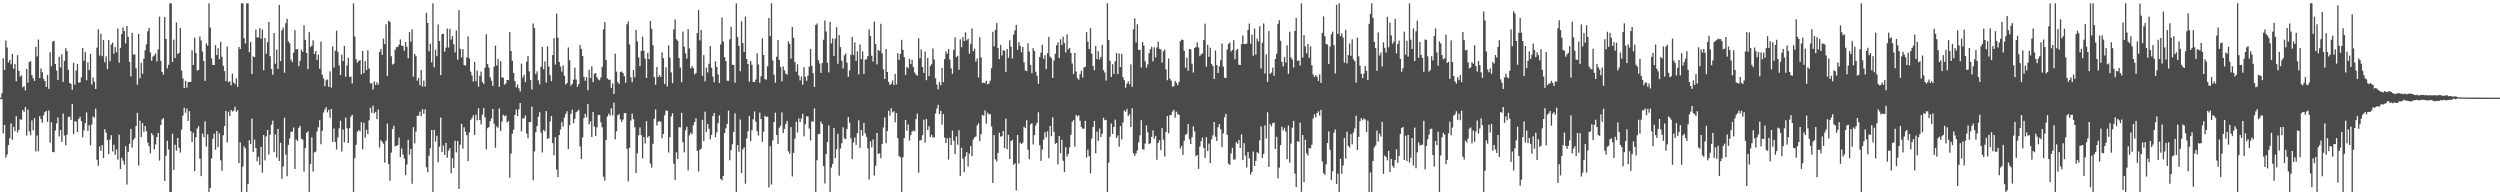 <?xml version="1.0" encoding="UTF-8"?>
<svg xmlns="http://www.w3.org/2000/svg" width="1920" height="150">
  <path d="M0 75.000h1v1.000H0zM1 71.641h1v4.542H1zM2 44.811h1v57.582H2zM3 53.759h1v42.166H3zM4 31.057h1v89.911H4zM5 36.515h1v82.158H5zM6 47.961h1v63.517H6zM7 46.023h1v60.141H7zM8 49.399h1v45.428H8zM9 41.486h1v65.875H9zM10 52.687h1v44.659H10zM11 49.220h1v51.552H11zM12 62.418h1v26.789H12zM13 42.372h1v59.407H13zM14 54.435h1v45.297H14zM15 58.777h1v32.797H15zM16 57.908h1v34.073H16zM17 67.015h1v17.540H17zM18 66.158h1v19.792H18zM19 69.474h1v12.826H19zM20 52.984h1v51.186H20zM21 63.437h1v20.775H21zM22 47.675h1v53.297H22zM23 46.952h1v56.980H23zM24 57.721h1v34.762H24zM25 60.180h1v39.902H25zM26 62.156h1v28.548H26zM27 35.944h1v80.389H27zM28 43.331h1v60.768H28zM29 30.417h1v85.793H29zM30 60.004h1v29.215H30zM31 52.561h1v38.954H31zM32 55.435h1v38.777H32zM33 60.465h1v28.043H33zM34 62.262h1v23.900H34zM35 66.780h1v18.420H35zM36 57.555h1v36.115H36zM37 68.240h1v16.580H37zM38 40.070h1v69.527H38zM39 50.895h1v43.046H39zM40 31.943h1v84.908H40zM41 31.362h1v85.503H41zM42 49.135h1v51.070H42zM43 54.177h1v40.598H43zM44 61.361h1v28.861H44zM45 43.638h1v61.138H45zM46 51.744h1v48.111H46zM47 41.631h1v67.363H47zM48 62.852h1v24.399H48zM49 46.815h1v57.281H49zM50 37.039h1v74.549H50zM51 39.331h1v64.212H51zM52 53.587h1v36.436H52zM53 63.685h1v25.853H53zM54 64.501h1v27.607H54zM55 68.970h1v10.797H55zM56 48.245h1v54.817H56zM57 65.042h1v28.112H57zM58 54.119h1v39.288H58zM59 49.095h1v52.317H59zM60 63.611h1v27.681H60zM61 63.185h1v26.457H61zM62 59.342h1v33.689H62zM63 36.802h1v68.678H63zM64 46.738h1v53.370H64zM65 40.039h1v54.563H65zM66 61.638h1v24.810H66zM67 47.891h1v52.688H67zM68 53.873h1v42.346H68zM69 41.390h1v70.250H69zM70 64.946h1v30.715H70zM71 59.519h1v29.948H71zM72 62.740h1v27.694H72zM73 68.356h1v15.048H73zM74 36.590h1v86.144H74zM75 22.406h1v104.878H75zM76 42.632h1v69.789H76zM77 25.916h1v89.899H77zM78 43.155h1v68.296H78zM79 30.738h1v90.726H79zM80 47.776h1v51.462H80zM81 43.225h1v58.718H81zM82 53.024h1v54.573H82zM83 30.713h1v87.771H83zM84 47.015h1v60.253H84zM85 34.222h1v69.560H85zM86 32.725h1v83.639H86zM87 41.293h1v69.840H87zM88 36.176h1v82.679H88zM89 40.095h1v74.674H89zM90 21.894h1v100.641H90zM91 48.128h1v55.289H91zM92 36.773h1v93.016H92zM93 26.180h1v95.078H93zM94 21.118h1v102.286H94zM95 23.869h1v102.535H95zM96 33.359h1v78.895H96zM97 19.959h1v121.802H97zM98 28.386h1v88.297H98zM99 47.577h1v62.895H99zM100 58.598h1v40.369H100zM101 25.137h1v88.211H101zM102 41.929h1v65.489H102zM103 41.817h1v64.285H103zM104 52.469h1v44.306H104zM105 65.064h1v21.635H105zM106 26.074h1v101.097H106zM107 60.172h1v32.556H107zM108 48.193h1v57.121H108zM109 56.644h1v37.948H109zM110 45.127h1v56.097H110zM111 38.559h1v58.248H111zM112 34.033h1v66.800H112zM113 24.021h1v85.497H113zM114 21.444h1v90.895H114zM115 40.270h1v77.452H115zM116 46.707h1v55.492H116zM117 43.404h1v60.445H117zM118 42.474h1v72.261H118zM119 41.006h1v69.983H119zM120 47.278h1v57.983H120zM121 37.911h1v64.168H121zM122 12.738h1v110.595H122zM123 46.730h1v49.295H123zM124 55.207h1v36.473H124zM125 57.385h1v33.305H125zM126 12.999h1v126.029H126zM127 29.893h1v89.689H127zM128 52.521h1v55.561H128zM129 49.787h1v65.073H129zM130 2.579h1v144.842H130zM131 2.579h1v144.842H131zM132 47.586h1v55.107H132zM133 30.472h1v100.007H133zM134 44.417h1v66.746H134zM135 17.228h1v98.495H135zM136 41.456h1v64.551H136zM137 40.486h1v72.975H137zM138 21.430h1v95.753H138zM139 54.209h1v45.330H139zM140 60.256h1v28.561H140zM141 67.593h1v15.134H141zM142 62.078h1v24.525H142zM143 67.299h1v16.072H143zM144 62.968h1v29.935H144zM145 63.024h1v22.391H145zM146 62.808h1v37.906H146zM147 38.542h1v70.537H147zM148 49.873h1v52.055H148zM149 28.975h1v102.425H149zM150 40.710h1v64.654H150zM151 54.178h1v44.510H151zM152 53.653h1v43.246H152zM153 28.023h1v93.818H153zM154 31.082h1v104.212H154zM155 39.652h1v62.940H155zM156 46.900h1v58.471H156zM157 62.116h1v31.059H157zM158 33.296h1v79.169H158zM159 35.060h1v68.176H159zM160 2.579h1v144.842H160zM161 21.188h1v123.185H161zM162 44.828h1v76.843H162zM163 49.928h1v56.599H163zM164 49.984h1v52.656H164zM165 34.694h1v80.267H165zM166 42.274h1v58.339H166zM167 37.033h1v75.927H167zM168 45.486h1v56.860H168zM169 32.063h1v91.057H169zM170 43.547h1v87.624H170zM171 50.611h1v53.256H171zM172 54.594h1v42.177H172zM173 62.376h1v22.772H173zM174 35.803h1v73.494H174zM175 63.087h1v22.704H175zM176 62.453h1v26.720H176zM177 65.544h1v18.952H177zM178 56.604h1v29.111H178zM179 63.328h1v21.702H179zM180 64.616h1v17.371H180zM181 60.202h1v25.665H181zM182 66.719h1v17.904H182zM183 36.031h1v89.180H183zM184 37.668h1v71.710H184zM185 2.579h1v144.842H185zM186 2.579h1v125.406H186zM187 29.328h1v83.102H187zM188 33.387h1v80.622H188zM189 2.579h1v144.842H189zM190 2.579h1v138.820H190zM191 40.100h1v67.607H191zM192 32.295h1v78.419H192zM193 56.866h1v34.228H193zM194 43.266h1v73.549H194zM195 43.885h1v63.352H195zM196 22.744h1v90.940H196zM197 28.737h1v95.170H197zM198 28.846h1v91.526H198zM199 21.654h1v105.023H199zM200 29.631h1v83.142H200zM201 22.605h1v109.972H201zM202 53.964h1v49.740H202zM203 29.146h1v94.032H203zM204 41.265h1v63.508H204zM205 32.383h1v67.387H205zM206 16.773h1v101.910H206zM207 43.172h1v60.307H207zM208 53.016h1v42.766H208zM209 57.454h1v35.182H209zM210 25.386h1v91.525H210zM211 48.928h1v54.365H211zM212 38.016h1v82.907H212zM213 52.954h1v46.067H213zM214 3.842h1v119.794H214zM215 46.948h1v62.703H215zM216 23.297h1v114.031H216zM217 21.177h1v106.742H217zM218 55.798h1v34.637H218zM219 17.809h1v100.893H219zM220 14.499h1v120.892H220zM221 31.712h1v79.614H221zM222 33.247h1v73.054H222zM223 45.801h1v55.474H223zM224 47.704h1v53.292H224zM225 40.564h1v57.376H225zM226 23.130h1v106.647H226zM227 37.951h1v69.235H227zM228 37.693h1v70.649H228zM229 50.837h1v47.377H229zM230 46.638h1v49.972H230zM231 38.190h1v68.378H231zM232 39.903h1v67.350H232zM233 19.382h1v112.381H233zM234 30.612h1v83.127H234zM235 40.686h1v61.352H235zM236 53.089h1v47.726H236zM237 24.617h1v122.804H237zM238 36.133h1v89.763H238zM239 35.139h1v70.357H239zM240 30.975h1v100.823H240zM241 41.472h1v75.502H241zM242 39.193h1v77.288H242zM243 46.123h1v54.821H243zM244 41.951h1v55.741H244zM245 52.796h1v39.571H245zM246 32.021h1v78.753H246zM247 57.253h1v43.231H247zM248 60.252h1v26.194H248zM249 66.194h1v17.933H249zM250 61.705h1v20.596H250zM251 61.022h1v25.280H251zM252 66.654h1v17.661H252zM253 54.843h1v35.636H253zM254 67.315h1v16.394H254zM255 35.659h1v73.398H255zM256 51.891h1v46.805H256zM257 38.998h1v70.165H257zM258 23.602h1v91.211H258zM259 39.763h1v65.801H259zM260 50.174h1v48.443H260zM261 57.663h1v35.050H261zM262 41.944h1v74.463H262zM263 46.957h1v52.507H263zM264 35.278h1v73.965H264zM265 58.912h1v31.412H265zM266 50.168h1v48.392H266zM267 44.453h1v65.359H267zM268 59.183h1v39.283H268zM269 58.823h1v30.777H269zM270 64.170h1v24.050H270zM271 2.579h1v144.842H271zM272 28.049h1v93.425H272zM273 45.476h1v65.748H273zM274 48.163h1v53.006H274zM275 46.849h1v53.035H275zM276 46.017h1v54.821H276zM277 57.012h1v36.811H277zM278 39.150h1v75.472H278zM279 56.114h1v38.112H279zM280 46.961h1v58.881H280zM281 53.815h1v45.835H281zM282 38.605h1v64.399H282zM283 52.655h1v39.740H283zM284 64.009h1v18.796H284zM285 63.933h1v22.683H285zM286 68.808h1v12.348H286zM287 62.490h1v24.482H287zM288 65.263h1v20.663H288zM289 63.249h1v28.259H289zM290 65.006h1v19.103H290zM291 39.898h1v73.432H291zM292 37.593h1v70.066H292zM293 42.091h1v66.791H293zM294 29.659h1v80.749H294zM295 33.911h1v91.013H295zM296 18.648h1v89.465H296zM297 58.293h1v36.616H297zM298 15.858h1v110.141H298zM299 16.850h1v121.866H299zM300 43.147h1v74.076H300zM301 49.544h1v49.575H301zM302 48.847h1v47.714H302zM303 38.232h1v74.113H303zM304 36.242h1v75.898H304zM305 35.934h1v75.424H305zM306 34.323h1v71.314H306zM307 30.313h1v90.369H307zM308 35.058h1v79.020H308zM309 35.253h1v83.354H309zM310 38.998h1v82.858H310zM311 32.157h1v102.360H311zM312 35.908h1v90.389H312zM313 44.684h1v62.662H313zM314 24.678h1v94.225H314zM315 32.003h1v82.358H315zM316 22.611h1v118.528H316zM317 58.863h1v38.754H317zM318 41.485h1v68.663H318zM319 43.239h1v57.784H319zM320 61.974h1v27.012H320zM321 59.814h1v29.018H321zM322 65.502h1v20.243H322zM323 53.852h1v35.460H323zM324 66.534h1v17.319H324zM325 61.858h1v25.604H325zM326 66.433h1v17.559H326zM327 9.844h1v118.565H327zM328 17.647h1v114.585H328zM329 39.365h1v80.233H329zM330 33.605h1v80.240H330zM331 47.956h1v51.918H331zM332 2.579h1v144.842H332zM333 51.709h1v48.017H333zM334 38.219h1v70.527H334zM335 43.142h1v61.084H335zM336 18.782h1v105.823H336zM337 31.535h1v81.139H337zM338 57.637h1v32.638H338zM339 26.147h1v90.592H339zM340 25.918h1v85.849H340zM341 39.656h1v79.356H341zM342 36.608h1v73.184H342zM343 21.986h1v99.164H343zM344 36.494h1v79.172H344zM345 22.116h1v91.710H345zM346 30.371h1v102.686H346zM347 27.739h1v93.882H347zM348 34.003h1v94.977H348zM349 40.258h1v67.801H349zM350 23.447h1v93.591H350zM351 45.801h1v62.543H351zM352 7.782h1v137.338H352zM353 37.479h1v73.678H353zM354 44.073h1v51.053H354zM355 37.719h1v76.534H355zM356 50.027h1v47.816H356zM357 50.376h1v50.750H357zM358 44.156h1v59.687H358zM359 27.944h1v95.809H359zM360 44.799h1v56.904H360zM361 55.056h1v37.159H361zM362 57.926h1v32.799H362zM363 62.626h1v25.973H363zM364 47.493h1v56.154H364zM365 62.316h1v25.789H365zM366 54.262h1v38.206H366zM367 66.554h1v16.615H367zM368 58.231h1v33.964H368zM369 54.995h1v40.613H369zM370 62.968h1v25.032H370zM371 64.436h1v18.627H371zM372 51.970h1v38.183H372zM373 26.276h1v88.399H373zM374 49.093h1v49.347H374zM375 51.872h1v45.789H375zM376 59.266h1v33.696H376zM377 62.012h1v28.921H377zM378 66.029h1v17.625H378zM379 51.225h1v43.753H379zM380 35.057h1v78.377H380zM381 50.323h1v46.812H381zM382 45.333h1v52.815H382zM383 66.707h1v16.548H383zM384 47.018h1v53.581H384zM385 59.460h1v33.875H385zM386 59.597h1v28.594H386zM387 65.003h1v24.351H387zM388 64.028h1v24.537H388zM389 61.409h1v32.703H389zM390 61.523h1v31.444H390zM391 24.606h1v111.960H391zM392 39.161h1v78.797H392zM393 46.691h1v56.073H393zM394 55.989h1v43.541H394zM395 62.332h1v25.948H395zM396 67.056h1v17.052H396zM397 64.826h1v24.269H397zM398 67.767h1v16.224H398zM399 70.297h1v8.750H399zM400 48.876h1v52.053H400zM401 59.595h1v31.420H401zM402 57.387h1v33.449H402zM403 63.089h1v25.631H403zM404 47.382h1v55.096H404zM405 42.993h1v63.196H405zM406 54.781h1v38.958H406zM407 61.526h1v32.280H407zM408 68.757h1v13.096H408zM409 17.999h1v120.347H409zM410 21.617h1v94.626H410zM411 56.979h1v44.607H411zM412 54.836h1v42.016H412zM413 61.678h1v27.985H413zM414 64.707h1v21.478H414zM415 51.205h1v50.632H415zM416 35.992h1v81.093H416zM417 53.152h1v46.578H417zM418 47.197h1v53.845H418zM419 63.451h1v21.826H419zM420 35.624h1v71.113H420zM421 51.062h1v54.997H421zM422 57.805h1v35.509H422zM423 62.289h1v26.785H423zM424 42.298h1v67.658H424zM425 29.277h1v90.081H425zM426 49.611h1v55.736H426zM427 10.434h1v119.742H427zM428 28.894h1v107.072H428zM429 47.597h1v56.158H429zM430 51.121h1v48.301H430zM431 54.987h1v38.790H431zM432 50.212h1v47.017H432zM433 58.221h1v32.077H433zM434 64.891h1v22.630H434zM435 63.724h1v21.744H435zM436 36.471h1v78.042H436zM437 46.261h1v49.921H437zM438 65.775h1v21.666H438zM439 64.451h1v19.701H439zM440 61.205h1v33.558H440zM441 51.978h1v39.254H441zM442 61.085h1v25.127H442zM443 66.704h1v18.751H443zM444 64.627h1v19.686H444zM445 34.684h1v77.795H445zM446 37.570h1v84.542H446zM447 43.018h1v62.459H447zM448 59.028h1v31.708H448zM449 62.046h1v25.413H449zM450 59.222h1v30.896H450zM451 69.311h1v10.645H451zM452 53.620h1v41.945H452zM453 59.956h1v33.215H453zM454 50.876h1v54.289H454zM455 63.066h1v22.897H455zM456 56.616h1v40.627H456zM457 56.113h1v48.383H457zM458 59.361h1v38.440H458zM459 60.967h1v27.414H459zM460 61.700h1v26.494H460zM461 59.372h1v34.593H461zM462 51.338h1v46.399H462zM463 22.522h1v113.206H463zM464 16.977h1v121.711H464zM465 46.036h1v61.485H465zM466 60.224h1v29.233H466zM467 61.294h1v26.061H467zM468 61.110h1v27.678H468zM469 67.523h1v15.655H469zM470 64.086h1v24.507H470zM471 72.199h1v6.636H471zM472 41.204h1v65.797H472zM473 55.063h1v45.801H473zM474 63.102h1v25.472H474zM475 64.499h1v23.127H475zM476 55.297h1v36.395H476zM477 54.841h1v38.910H477zM478 56.129h1v35.745H478zM479 58.504h1v28.372H479zM480 63.530h1v23.275H480zM481 18.624h1v95.602H481zM482 16.531h1v122.882H482zM483 34.120h1v79.409H483zM484 59.390h1v33.200H484zM485 63.114h1v24.163H485zM486 53.809h1v37.697H486zM487 59.327h1v38.386H487zM488 23.048h1v109.838H488zM489 31.727h1v86.019H489zM490 44.062h1v59.849H490zM491 50.840h1v47.036H491zM492 39.058h1v64.748H492zM493 28.189h1v93.483H493zM494 39.014h1v66.179H494zM495 45.005h1v65.301H495zM496 59.829h1v33.273H496zM497 40.509h1v65.115H497zM498 45.341h1v59.071H498zM499 16.132h1v109.493H499zM500 22.120h1v106.651H500zM501 34.762h1v75.704H501zM502 59.174h1v32.037H502zM503 65.069h1v19.068H503zM504 51.399h1v44.957H504zM505 59.253h1v34.410H505zM506 57.680h1v35.207H506zM507 59.166h1v34.438H507zM508 40.259h1v65.937H508zM509 44.736h1v58.161H509zM510 64.608h1v23.975H510zM511 51.719h1v33.257H511zM512 66.360h1v18.632H512zM513 34.923h1v82.198H513zM514 44.278h1v61.044H514zM515 55.585h1v33.850H515zM516 63.867h1v23.063H516zM517 22.625h1v103.119H517zM518 14.932h1v123.360H518zM519 30.139h1v86.833H519zM520 31.308h1v90.792H520zM521 44.556h1v53.125H521zM522 51.932h1v45.911H522zM523 63.113h1v23.525H523zM524 24.281h1v84.937H524zM525 35.780h1v81.217H525zM526 41.007h1v59.152H526zM527 44.944h1v52.406H527zM528 22.375h1v108.468H528zM529 37.242h1v66.619H529zM530 52.535h1v49.388H530zM531 50.793h1v52.340H531zM532 52.360h1v43.837H532zM533 57.198h1v36.504H533zM534 56.111h1v34.692H534zM535 25.407h1v90.478H535zM536 7.721h1v124.040H536zM537 31.048h1v83.933H537zM538 22.967h1v91.146H538zM539 58.242h1v33.758H539zM540 42.357h1v66.017H540zM541 62.448h1v23.335H541zM542 51.900h1v49.621H542zM543 55.670h1v39.519H543zM544 48.963h1v49.962H544zM545 35.387h1v71.642H545zM546 52.003h1v51.611H546zM547 58.854h1v30.228H547zM548 63.106h1v23.689H548zM549 47.102h1v58.232H549zM550 51.448h1v50.239H550zM551 57.153h1v37.430H551zM552 63.714h1v24.930H552zM553 34.158h1v103.248H553zM554 13.531h1v124.981H554zM555 31.895h1v103.148H555zM556 43.840h1v58.348H556zM557 46.964h1v51.619H557zM558 61.971h1v33.135H558zM559 62.107h1v22.958H559zM560 30.182h1v92.903H560zM561 20.562h1v94.702H561zM562 49.709h1v61.096H562zM563 49.925h1v51.487H563zM564 63.486h1v23.553H564zM565 2.579h1v144.842H565zM566 28.372h1v83.022H566zM567 35.155h1v81.410H567zM568 54.695h1v37.094H568zM569 16.336h1v116.634H569zM570 33.007h1v81.797H570zM571 39.952h1v73.273H571zM572 12.701h1v128.405H572zM573 45.388h1v60.910H573zM574 49.138h1v51.729H574zM575 62.655h1v26.442H575zM576 46.840h1v61.564H576zM577 49.764h1v50.235H577zM578 62.860h1v28.724H578zM579 62.954h1v22.658H579zM580 61.071h1v32.423H580zM581 40.876h1v59.941H581zM582 49.485h1v54.680H582zM583 63.528h1v22.944H583zM584 58.595h1v32.873H584zM585 29.465h1v79.495H585zM586 42.229h1v58.914H586zM587 60.627h1v28.271H587zM588 61.309h1v28.525H588zM589 50.912h1v38.587H589zM590 13.769h1v130.185H590zM591 27.787h1v84.535H591zM592 2.579h1v139.127H592zM593 46.447h1v61.337H593zM594 57.393h1v36.306H594zM595 63.524h1v22.979H595zM596 43.583h1v60.114H596zM597 30.742h1v79.759H597zM598 46.052h1v51.922H598zM599 51.411h1v45.170H599zM600 62.523h1v23.815H600zM601 51.035h1v51.158H601zM602 54.016h1v44.997H602zM603 56.501h1v38.743H603zM604 57.335h1v35.536H604zM605 31.692h1v84.510H605zM606 33.618h1v84.506H606zM607 44.951h1v52.706H607zM608 20.705h1v114.843H608zM609 28.975h1v88.409H609zM610 47.672h1v58.893H610zM611 55.044h1v38.490H611zM612 49.363h1v52.403H612zM613 58.031h1v32.910H613zM614 61.760h1v31.918H614zM615 58.665h1v32.359H615zM616 65.056h1v22.368H616zM617 51.631h1v53.071H617zM618 58.942h1v36.443H618zM619 62.093h1v27.273H619zM620 58.142h1v31.279H620zM621 51.142h1v47.618H621zM622 37.573h1v70.235H622zM623 50.543h1v42.707H623zM624 56.263h1v37.213H624zM625 66.787h1v16.408H625zM626 19.262h1v128.159H626zM627 18.078h1v104.989H627zM628 46.162h1v56.928H628zM629 48.800h1v54.058H629zM630 56.014h1v37.382H630zM631 48.451h1v46.803H631zM632 30.501h1v97.104H632zM633 15.693h1v125.204H633zM634 24.242h1v94.036H634zM635 48.217h1v60.910H635zM636 55.612h1v40.695H636zM637 16.968h1v130.452H637zM638 33.371h1v95.369H638zM639 29.533h1v96.292H639zM640 42.881h1v55.362H640zM641 29.680h1v91.766H641zM642 20.884h1v93.784H642zM643 49.014h1v53.775H643zM644 26.907h1v108.046H644zM645 36.202h1v77.830H645zM646 46.597h1v63.446H646zM647 52.558h1v45.237H647zM648 42.498h1v63.810H648zM649 41.068h1v65.824H649zM650 48.116h1v50.961H650zM651 59.005h1v30.921H651zM652 54.113h1v40.217H652zM653 41.976h1v64.140H653zM654 28.344h1v93.849H654zM655 42.285h1v67.182H655zM656 32.498h1v73.131H656zM657 46.761h1v64.511H657zM658 39.410h1v62.847H658zM659 57.091h1v35.232H659zM660 34.215h1v79.405H660zM661 45.401h1v54.366H661zM662 39.538h1v64.728H662zM663 56.821h1v37.493H663zM664 45.875h1v56.493H664zM665 45.471h1v59.621H665zM666 43.022h1v70.917H666zM667 22.453h1v115.501H667zM668 27.563h1v81.004H668zM669 42.824h1v70.323H669zM670 47.319h1v59.729H670zM671 16.594h1v118.174H671zM672 33.734h1v93.638H672zM673 49.426h1v52.707H673zM674 38.266h1v79.948H674zM675 39.152h1v78.579H675zM676 18.266h1v103.223H676zM677 41.064h1v69.465H677zM678 53.319h1v44.555H678zM679 60.671h1v29.535H679zM680 37.607h1v72.437H680zM681 55.238h1v45.399H681zM682 62.848h1v22.202H682zM683 65.246h1v23.556H683zM684 64.259h1v18.850H684zM685 61.741h1v24.606H685zM686 65.295h1v20.102H686zM687 56.750h1v37.179H687zM688 64.823h1v21.989H688zM689 40.863h1v65.201H689zM690 45.995h1v73.811H690zM691 41.448h1v79.467H691zM692 30.555h1v116.865H692zM693 38.269h1v82.469H693zM694 43.882h1v62.164H694zM695 57.478h1v34.695H695zM696 51.278h1v49.058H696zM697 52.369h1v43.298H697zM698 45.067h1v62.913H698zM699 49.227h1v54.493H699zM700 45.986h1v55.092H700zM701 51.466h1v48.732H701zM702 55.671h1v45.200H702zM703 57.275h1v34.159H703zM704 58.220h1v29.062H704zM705 29.322h1v103.389H705zM706 44.759h1v63.179H706zM707 38.053h1v69.529H707zM708 51.454h1v52.391H708zM709 56.032h1v35.924H709zM710 39.652h1v69.900H710zM711 61.614h1v29.839H711zM712 44.503h1v55.320H712zM713 58.451h1v38.508H713zM714 50.744h1v54.446H714zM715 49.343h1v54.143H715zM716 37.232h1v68.329H716zM717 45.651h1v59.962H717zM718 60.083h1v27.042H718zM719 64.899h1v18.489H719zM720 68.734h1v11.731H720zM721 63.124h1v24.510H721zM722 65.430h1v19.728H722zM723 52.103h1v43.607H723zM724 63.071h1v24.531H724zM725 45.345h1v60.312H725zM726 39.477h1v70.373H726zM727 41.309h1v64.894H727zM728 37.593h1v84.929H728zM729 45.806h1v60.068H729zM730 52.540h1v58.927H730zM731 56.626h1v43.741H731zM732 38.206h1v69.895H732zM733 28.682h1v89.741H733zM734 43.843h1v60.925H734zM735 42.854h1v68.260H735zM736 53.531h1v46.531H736zM737 30.153h1v104.908H737zM738 36.298h1v77.193H738zM739 28.455h1v93.359H739zM740 31.533h1v100.709H740zM741 24.809h1v95.284H741zM742 30.953h1v85.862H742zM743 29.729h1v98.190H743zM744 41.254h1v76.722H744zM745 33.853h1v78.382H745zM746 21.914h1v97.978H746zM747 39.311h1v67.876H747zM748 37.319h1v68.164H748zM749 47.345h1v57.459H749zM750 44.853h1v51.548H750zM751 59.564h1v35.164H751zM752 28.588h1v79.923H752zM753 44.064h1v58.943H753zM754 63.741h1v24.513H754zM755 63.413h1v25.476H755zM756 63.965h1v20.854H756zM757 61.959h1v33.032H757zM758 64.756h1v21.762H758zM759 64.197h1v23.756H759zM760 61.938h1v25.632H760zM761 52.416h1v44.770H761zM762 24.378h1v116.104H762zM763 35.586h1v68.161H763zM764 22.873h1v99.502H764zM765 17.553h1v106.400H765zM766 36.976h1v80.427H766zM767 45.376h1v56.549H767zM768 34.469h1v70.435H768zM769 42.582h1v61.950H769zM770 38.596h1v62.068H770zM771 38.947h1v74.808H771zM772 55.232h1v35.790H772zM773 37.539h1v77.055H773zM774 44.419h1v59.085H774zM775 30.948h1v91.240H775zM776 35.891h1v72.437H776zM777 44.916h1v62.563H777zM778 26.644h1v99.856H778zM779 23.353h1v102.083H779zM780 19.143h1v127.170H780zM781 38.275h1v65.330H781zM782 32.338h1v93.186H782zM783 35.229h1v74.336H783zM784 40.168h1v70.469H784zM785 36.065h1v73.526H785zM786 47.933h1v49.367H786zM787 54.098h1v44.354H787zM788 54.703h1v37.602H788zM789 33.253h1v81.681H789zM790 39.658h1v82.632H790zM791 49.830h1v45.774H791zM792 56.142h1v38.494H792zM793 36.957h1v74.015H793zM794 39.159h1v64.572H794zM795 55.085h1v41.255H795zM796 58.229h1v36.102H796zM797 64.339h1v21.901H797zM798 43.790h1v67.731H798zM799 40.338h1v83.179H799zM800 34.335h1v80.614H800zM801 45.132h1v62.068H801zM802 42.442h1v59.079H802zM803 53.115h1v52.395H803zM804 40.848h1v59.965H804zM805 28.318h1v93.201H805zM806 43.475h1v53.273H806zM807 44.679h1v59.938H807zM808 59.878h1v30.161H808zM809 46.404h1v54.831H809zM810 41.214h1v69.216H810zM811 34.813h1v75.015H811zM812 32.511h1v93.783H812zM813 44.617h1v59.838H813zM814 30.083h1v87.558H814zM815 34.610h1v72.754H815zM816 28.145h1v95.371H816zM817 33.094h1v99.143H817zM818 40.282h1v72.794H818zM819 26.418h1v93.786H819zM820 37.862h1v80.284H820zM821 36.796h1v76.336H821zM822 40.704h1v62.799H822zM823 48.733h1v44.865H823zM824 56.956h1v35.261H824zM825 40.693h1v72.056H825zM826 54.910h1v33.301H826zM827 60.042h1v29.452H827zM828 61.241h1v27.333H828zM829 57.003h1v35.728H829zM830 54.276h1v43.219H830zM831 59.498h1v39.369H831zM832 51.809h1v47.061H832zM833 51.282h1v41.539H833zM834 24.654h1v96.363H834zM835 31.979h1v82.950H835zM836 37.717h1v82.183H836zM837 21.618h1v111.548H837zM838 41.285h1v65.052H838zM839 50.692h1v46.900H839zM840 53.962h1v38.848H840zM841 35.245h1v82.519H841zM842 45.435h1v55.676H842zM843 39.422h1v68.814H843zM844 45.689h1v53.023H844zM845 43.760h1v61.524H845zM846 34.443h1v68.227H846zM847 53.840h1v36.586H847zM848 55.671h1v36.662H848zM849 61.826h1v30.241H849zM850 2.579h1v144.842H850zM851 30.818h1v94.172H851zM852 46.714h1v58.275H852zM853 59.049h1v35.802H853zM854 49.308h1v53.547H854zM855 56.801h1v40.755H855zM856 47.044h1v44.825H856zM857 40.805h1v65.197H857zM858 56.869h1v47.156H858zM859 41.050h1v71.670H859zM860 51.510h1v45.304H860zM861 41.300h1v65.804H861zM862 59.237h1v34.870H862zM863 61.599h1v23.164H863zM864 67.312h1v18.515H864zM865 64.231h1v19.408H865zM866 62.448h1v26.628H866zM867 64.727h1v23.013H867zM868 49.396h1v48.115H868zM869 66.769h1v16.371H869zM870 22.500h1v95.304H870zM871 14.102h1v105.594H871zM872 32.617h1v85.204H872zM873 18.651h1v96.975H873zM874 38.274h1v71.082H874zM875 38.231h1v65.716H875zM876 51.813h1v40.495H876zM877 32.242h1v82.268H877zM878 34.917h1v79.975H878zM879 47.015h1v63.248H879zM880 52.007h1v44.373H880zM881 49.403h1v52.294H881zM882 40.829h1v69.883H882zM883 37.794h1v72.242H883zM884 35.892h1v69.164H884zM885 47.187h1v52.936H885zM886 36.359h1v70.146H886zM887 44.042h1v60.449H887zM888 36.377h1v86.338H888zM889 31.888h1v77.955H889zM890 37.487h1v70.297H890zM891 37.960h1v77.401H891zM892 48.095h1v50.245H892zM893 39.362h1v67.924H893zM894 38.119h1v82.080H894zM895 53.316h1v48.013H895zM896 61.594h1v27.561H896zM897 44.882h1v57.454H897zM898 60.385h1v28.146H898zM899 61.971h1v26.315H899zM900 66.492h1v19.226H900zM901 66.216h1v18.116H901zM902 62.095h1v28.232H902zM903 63.664h1v22.147H903zM904 65.359h1v22.288H904zM905 62.950h1v25.201H905zM906 31.677h1v82.302H906zM907 30.456h1v81.585H907zM908 30.593h1v88.370H908zM909 39.016h1v69.005H909zM910 51.968h1v51.601H910zM911 44.135h1v58.641H911zM912 54.299h1v41.005H912zM913 37.612h1v69.414H913zM914 37.950h1v72.673H914zM915 48.883h1v56.562H915zM916 55.685h1v41.325H916zM917 36.919h1v63.996H917zM918 36.172h1v83.807H918zM919 32.663h1v86.399H919zM920 36.521h1v93.158H920zM921 43.058h1v69.549H921zM922 41.792h1v66.587H922zM923 40.983h1v64.690H923zM924 30.704h1v82.834H924zM925 18.194h1v103.085H925zM926 51.241h1v54.104H926zM927 34.454h1v81.563H927zM928 43.578h1v66.737H928zM929 36.622h1v88.550H929zM930 49.049h1v58.030H930zM931 50.615h1v53.376H931zM932 60.694h1v33.023H932zM933 38.766h1v66.197H933zM934 49.989h1v58.335H934zM935 56.131h1v41.599H935zM936 50.944h1v44.321H936zM937 46.216h1v52.994H937zM938 33.489h1v79.498H938zM939 51.164h1v51.283H939zM940 59.669h1v30.376H940zM941 59.981h1v27.437H941zM942 38.062h1v65.503H942zM943 33.726h1v91.980H943zM944 32.679h1v93.968H944zM945 39.574h1v78.218H945zM946 38.306h1v75.196H946zM947 30.877h1v91.680H947zM948 45.409h1v77.024H948zM949 38.567h1v70.569H949zM950 37.519h1v72.872H950zM951 49.698h1v57.827H951zM952 49.950h1v63.735H952zM953 33.990h1v69.241H953zM954 27.246h1v95.665H954zM955 33.819h1v76.150H955zM956 33.878h1v85.617H956zM957 33.427h1v95.257H957zM958 22.935h1v93.909H958zM959 18.108h1v103.536H959zM960 33.598h1v100.543H960zM961 26.600h1v105.372H961zM962 42.816h1v73.597H962zM963 21.928h1v105.544H963zM964 41.942h1v81.575H964zM965 29.637h1v87.236H965zM966 31.866h1v85.951H966zM967 20.106h1v87.652H967zM968 52.631h1v44.463H968zM969 32.834h1v88.550H969zM970 18.002h1v100.229H970zM971 56.426h1v39.864H971zM972 41.634h1v64.707H972zM973 62.907h1v23.336H973zM974 23.839h1v104.361H974zM975 56.703h1v38.626H975zM976 55.647h1v41.355H976zM977 51.985h1v42.568H977zM978 58.202h1v35.942H978zM979 45.328h1v69.040H979zM980 41.272h1v63.776H980zM981 18.340h1v118.646H981zM982 15.489h1v113.276H982zM983 31.333h1v80.085H983zM984 47.492h1v49.782H984zM985 50.975h1v49.175H985zM986 43.836h1v54.256H986zM987 48.046h1v53.008H987zM988 34.775h1v87.481H988zM989 56.627h1v39.777H989zM990 24.336h1v100.640H990zM991 44.057h1v66.174H991zM992 45.736h1v52.363H992zM993 51.887h1v40.996H993zM994 23.803h1v109.527H994zM995 13.753h1v129.843H995zM996 46.782h1v61.651H996zM997 46.441h1v62.473H997zM998 50.405h1v43.753H998zM999 2.579h1v144.842H999zM1000 44.211h1v59.470H1000zM1001 26.911h1v112.944H1001zM1002 35.630h1v71.749H1002zM1003 40.913h1v76.871H1003zM1004 33.732h1v85.746H1004zM1005 44.369h1v69.326H1005zM1006 35.596h1v78.385H1006zM1007 50.055h1v61.119H1007zM1008 57.166h1v33.859H1008zM1009 59.196h1v28.559H1009zM1010 57.651h1v32.420H1010zM1011 58.947h1v27.927H1011zM1012 62.095h1v23.388H1012zM1013 57.140h1v31.590H1013zM1014 63.665h1v20.702H1014zM1015 25.224h1v98.809H1015zM1016 12.574h1v120.443H1016zM1017 27.690h1v106.602H1017zM1018 33.747h1v92.519H1018zM1019 34.176h1v75.676H1019zM1020 49.151h1v51.760H1020zM1021 35.742h1v79.329H1021zM1022 26.302h1v111.978H1022zM1023 24.327h1v107.240H1023zM1024 34.721h1v67.217H1024zM1025 56.352h1v43.132H1025zM1026 3.749h1v137.634H1026zM1027 25.934h1v107.434H1027zM1028 2.579h1v144.842H1028zM1029 27.709h1v94.230H1029zM1030 25.700h1v107.741H1030zM1031 28.880h1v98.242H1031zM1032 48.057h1v57.896H1032zM1033 22.952h1v98.921H1033zM1034 48.677h1v52.463H1034zM1035 42.268h1v69.755H1035zM1036 33.384h1v79.892H1036zM1037 42.923h1v60.068H1037zM1038 30.148h1v80.697H1038zM1039 45.516h1v56.275H1039zM1040 46.941h1v51.645H1040zM1041 63.487h1v25.446H1041zM1042 28.972h1v86.174H1042zM1043 43.247h1v61.902H1043zM1044 50.357h1v42.735H1044zM1045 56.662h1v34.047H1045zM1046 60.006h1v32.349H1046zM1047 56.501h1v34.440H1047zM1048 50.599h1v41.204H1048zM1049 54.402h1v47.052H1049zM1050 61.481h1v31.212H1050zM1051 18.315h1v129.106H1051zM1052 10.644h1v121.781H1052zM1053 2.579h1v144.842H1053zM1054 13.711h1v109.938H1054zM1055 32.216h1v80.966H1055zM1056 36.911h1v74.694H1056zM1057 54.404h1v45.908H1057zM1058 24.863h1v83.807H1058zM1059 42.574h1v60.079H1059zM1060 40.295h1v64.558H1060zM1061 51.097h1v42.465H1061zM1062 32.494h1v100.995H1062zM1063 36.722h1v82.777H1063zM1064 40.344h1v80.255H1064zM1065 12.918h1v110.213H1065zM1066 36.233h1v79.636H1066zM1067 17.408h1v114.686H1067zM1068 27.180h1v94.835H1068zM1069 33.570h1v93.823H1069zM1070 31.901h1v96.908H1070zM1071 14.481h1v108.461H1071zM1072 40.939h1v73.695H1072zM1073 33.801h1v91.250H1073zM1074 31.174h1v88.707H1074zM1075 45.192h1v57.686H1075zM1076 55.062h1v43.308H1076zM1077 52.334h1v45.159H1077zM1078 24.330h1v98.471H1078zM1079 41.937h1v62.372H1079zM1080 31.266h1v92.461H1080zM1081 43.472h1v60.131H1081zM1082 2.579h1v122.324H1082zM1083 30.519h1v90.612H1083zM1084 37.557h1v68.446H1084zM1085 21.885h1v105.305H1085zM1086 46.886h1v51.116H1086zM1087 24.047h1v105.194H1087zM1088 16.000h1v101.014H1088zM1089 44.354h1v65.037H1089zM1090 32.229h1v79.551H1090zM1091 42.200h1v69.088H1091zM1092 44.483h1v66.597H1092zM1093 55.132h1v37.654H1093zM1094 30.272h1v99.831H1094zM1095 30.836h1v81.300H1095zM1096 43.270h1v63.814H1096zM1097 55.002h1v48.410H1097zM1098 53.815h1v45.285H1098zM1099 43.177h1v55.649H1099zM1100 46.404h1v72.643H1100zM1101 27.682h1v100.343H1101zM1102 21.852h1v86.414H1102zM1103 40.272h1v71.228H1103zM1104 50.471h1v50.672H1104zM1105 31.703h1v115.718H1105zM1106 33.384h1v85.999H1106zM1107 42.363h1v63.098H1107zM1108 45.613h1v56.392H1108zM1109 44.763h1v58.676H1109zM1110 26.498h1v99.612H1110zM1111 48.337h1v74.485H1111zM1112 47.435h1v54.953H1112zM1113 60.522h1v32.935H1113zM1114 31.048h1v72.872H1114zM1115 47.670h1v50.327H1115zM1116 58.364h1v30.434H1116zM1117 62.521h1v25.271H1117zM1118 64.137h1v21.320H1118zM1119 59.307h1v32.707H1119zM1120 61.595h1v25.678H1120zM1121 57.604h1v34.711H1121zM1122 63.064h1v21.964H1122zM1123 24.572h1v95.686H1123zM1124 30.943h1v91.631H1124zM1125 38.632h1v69.382H1125zM1126 38.250h1v71.339H1126zM1127 47.940h1v58.523H1127zM1128 52.492h1v46.372H1128zM1129 51.774h1v46.135H1129zM1130 47.782h1v62.361H1130zM1131 48.978h1v51.283H1131zM1132 34.765h1v74.107H1132zM1133 50.691h1v50.309H1133zM1134 54.991h1v37.551H1134zM1135 46.776h1v55.827H1135zM1136 50.091h1v48.564H1136zM1137 55.496h1v35.377H1137zM1138 59.851h1v36.240H1138zM1139 8.782h1v138.639H1139zM1140 15.733h1v115.415H1140zM1141 39.527h1v68.272H1141zM1142 53.342h1v56.991H1142zM1143 55.506h1v40.222H1143zM1144 52.467h1v49.280H1144zM1145 56.662h1v38.517H1145zM1146 47.600h1v68.184H1146zM1147 48.787h1v62.649H1147zM1148 42.232h1v72.640H1148zM1149 44.182h1v73.311H1149zM1150 36.075h1v67.627H1150zM1151 30.839h1v89.664H1151zM1152 60.943h1v25.189H1152zM1153 63.539h1v23.029H1153zM1154 68.291h1v13.885H1154zM1155 59.504h1v34.845H1155zM1156 56.482h1v32.886H1156zM1157 59.303h1v33.020H1157zM1158 60.133h1v26.488H1158zM1159 54.366h1v36.798H1159zM1160 22.520h1v101.769H1160zM1161 35.507h1v80.825H1161zM1162 8.665h1v122.249H1162zM1163 10.418h1v103.552H1163zM1164 31.488h1v76.405H1164zM1165 49.718h1v47.602H1165zM1166 25.190h1v94.571H1166zM1167 13.838h1v128.732H1167zM1168 25.068h1v112.920H1168zM1169 31.471h1v73.833H1169zM1170 58.414h1v34.840H1170zM1171 35.312h1v74.160H1171zM1172 52.348h1v47.980H1172zM1173 46.728h1v63.215H1173zM1174 39.495h1v66.446H1174zM1175 45.301h1v65.242H1175zM1176 41.949h1v76.023H1176zM1177 33.512h1v71.209H1177zM1178 38.284h1v75.920H1178zM1179 43.922h1v57.945H1179zM1180 40.148h1v82.778H1180zM1181 42.329h1v64.649H1181zM1182 46.324h1v66.521H1182zM1183 37.891h1v73.929H1183zM1184 53.694h1v44.938H1184zM1185 58.804h1v32.608H1185zM1186 67.475h1v15.618H1186zM1187 40.051h1v71.552H1187zM1188 65.358h1v22.698H1188zM1189 64.278h1v22.808H1189zM1190 63.994h1v21.234H1190zM1191 61.995h1v34.497H1191zM1192 63.656h1v23.616H1192zM1193 65.975h1v20.211H1193zM1194 62.514h1v25.619H1194zM1195 62.677h1v20.082H1195zM1196 21.727h1v118.751H1196zM1197 15.520h1v110.575H1197zM1198 23.074h1v111.682H1198zM1199 28.952h1v90.812H1199zM1200 38.356h1v73.221H1200zM1201 39.000h1v62.762H1201zM1202 43.565h1v68.538H1202zM1203 41.736h1v72.553H1203zM1204 40.583h1v71.495H1204zM1205 35.468h1v72.334H1205zM1206 59.603h1v28.960H1206zM1207 16.686h1v101.150H1207zM1208 28.623h1v85.552H1208zM1209 38.942h1v73.427H1209zM1210 45.655h1v74.119H1210zM1211 46.015h1v56.182H1211zM1212 31.971h1v85.258H1212zM1213 49.166h1v53.149H1213zM1214 18.673h1v116.922H1214zM1215 35.615h1v97.035H1215zM1216 25.389h1v97.416H1216zM1217 32.744h1v77.777H1217zM1218 19.343h1v113.172H1218zM1219 28.392h1v87.119H1219zM1220 51.131h1v50.287H1220zM1221 52.718h1v48.157H1221zM1222 53.309h1v42.144H1222zM1223 37.376h1v70.234H1223zM1224 55.889h1v39.906H1224zM1225 60.647h1v31.290H1225zM1226 49.052h1v48.540H1226zM1227 51.758h1v51.893H1227zM1228 53.412h1v50.978H1228zM1229 57.794h1v30.060H1229zM1230 51.821h1v41.747H1230zM1231 65.894h1v17.552H1231zM1232 30.102h1v85.510H1232zM1233 37.787h1v81.010H1233zM1234 24.387h1v88.321H1234zM1235 35.932h1v76.022H1235zM1236 25.248h1v81.734H1236zM1237 28.888h1v77.369H1237zM1238 35.290h1v73.952H1238zM1239 32.426h1v88.894H1239zM1240 38.892h1v66.191H1240zM1241 32.855h1v74.892H1241zM1242 54.064h1v39.947H1242zM1243 51.884h1v49.600H1243zM1244 40.306h1v70.954H1244zM1245 45.094h1v67.862H1245zM1246 24.608h1v103.067H1246zM1247 17.900h1v98.962H1247zM1248 35.080h1v73.311H1248zM1249 48.432h1v50.836H1249zM1250 34.129h1v91.985H1250zM1251 36.567h1v79.637H1251zM1252 23.845h1v107.423H1252zM1253 20.758h1v97.774H1253zM1254 39.414h1v69.220H1254zM1255 34.305h1v78.464H1255zM1256 49.718h1v69.745H1256zM1257 51.168h1v52.707H1257zM1258 56.552h1v35.388H1258zM1259 45.184h1v57.471H1259zM1260 58.315h1v33.628H1260zM1261 61.315h1v23.368H1261zM1262 65.455h1v19.336H1262zM1263 63.406h1v19.908H1263zM1264 63.560h1v24.923H1264zM1265 66.550h1v17.051H1265zM1266 64.087h1v22.427H1266zM1267 67.920h1v15.472H1267zM1268 43.683h1v57.208H1268zM1269 40.628h1v71.716H1269zM1270 49.985h1v45.886H1270zM1271 34.228h1v69.560H1271zM1272 52.819h1v53.139H1272zM1273 54.789h1v44.255H1273zM1274 60.705h1v30.657H1274zM1275 43.790h1v55.622H1275zM1276 44.872h1v58.584H1276zM1277 35.638h1v72.509H1277zM1278 58.793h1v36.007H1278zM1279 35.782h1v80.005H1279zM1280 34.265h1v76.656H1280zM1281 55.887h1v33.552H1281zM1282 59.312h1v31.164H1282zM1283 58.589h1v33.345H1283zM1284 29.638h1v96.857H1284zM1285 46.664h1v55.989H1285zM1286 48.352h1v57.575H1286zM1287 57.883h1v36.661H1287zM1288 52.013h1v52.281H1288zM1289 46.084h1v55.406H1289zM1290 57.899h1v38.208H1290zM1291 40.857h1v85.692H1291zM1292 50.295h1v53.692H1292zM1293 47.725h1v55.072H1293zM1294 45.021h1v60.886H1294zM1295 39.329h1v68.932H1295zM1296 53.715h1v41.791H1296zM1297 63.023h1v24.790H1297zM1298 66.036h1v19.691H1298zM1299 68.287h1v13.046H1299zM1300 61.756h1v25.163H1300zM1301 65.254h1v22.474H1301zM1302 56.969h1v32.074H1302zM1303 64.088h1v21.348H1303zM1304 36.333h1v76.974H1304zM1305 50.792h1v63.393H1305zM1306 37.978h1v65.689H1306zM1307 40.438h1v78.918H1307zM1308 37.623h1v82.900H1308zM1309 40.492h1v68.160H1309zM1310 57.040h1v39.548H1310zM1311 32.194h1v90.940H1311zM1312 27.457h1v93.934H1312zM1313 37.927h1v79.373H1313zM1314 50.146h1v60.358H1314zM1315 46.397h1v55.681H1315zM1316 32.238h1v88.993H1316zM1317 31.608h1v81.619H1317zM1318 30.741h1v91.219H1318zM1319 29.629h1v82.339H1319zM1320 30.053h1v105.172H1320zM1321 30.078h1v93.745H1321zM1322 31.614h1v90.045H1322zM1323 37.842h1v74.234H1323zM1324 37.330h1v72.933H1324zM1325 28.450h1v92.266H1325zM1326 43.457h1v59.859H1326zM1327 35.671h1v76.305H1327zM1328 38.461h1v68.065H1328zM1329 46.479h1v53.583H1329zM1330 57.917h1v35.660H1330zM1331 38.607h1v66.141H1331zM1332 53.727h1v37.113H1332zM1333 63.384h1v24.729H1333zM1334 63.655h1v23.327H1334zM1335 64.206h1v20.631H1335zM1336 59.118h1v28.084H1336zM1337 63.554h1v21.489H1337zM1338 64.505h1v25.030H1338zM1339 61.816h1v24.353H1339zM1340 39.470h1v68.739H1340zM1341 24.695h1v118.209H1341zM1342 39.805h1v78.399H1342zM1343 24.912h1v101.510H1343zM1344 36.937h1v77.027H1344zM1345 49.805h1v60.223H1345zM1346 51.628h1v48.432H1346zM1347 36.512h1v69.743H1347zM1348 39.323h1v73.952H1348zM1349 43.980h1v61.430H1349zM1350 40.011h1v63.269H1350zM1351 58.640h1v34.735H1351zM1352 40.219h1v72.233H1352zM1353 45.489h1v61.117H1353zM1354 40.371h1v66.430H1354zM1355 44.362h1v52.060H1355zM1356 36.983h1v78.143H1356zM1357 27.800h1v88.055H1357zM1358 36.823h1v69.107H1358zM1359 31.606h1v92.297H1359zM1360 53.176h1v46.613H1360zM1361 32.393h1v80.241H1361zM1362 46.605h1v60.923H1362zM1363 34.576h1v84.334H1363zM1364 30.585h1v85.510H1364zM1365 45.287h1v52.785H1365zM1366 55.922h1v42.738H1366zM1367 47.384h1v54.723H1367zM1368 40.547h1v79.470H1368zM1369 37.514h1v74.726H1369zM1370 44.206h1v54.358H1370zM1371 55.923h1v36.450H1371zM1372 34.921h1v76.138H1372zM1373 39.265h1v66.136H1373zM1374 55.219h1v36.696H1374zM1375 57.770h1v30.710H1375zM1376 58.145h1v36.327H1376zM1377 34.724h1v78.855H1377zM1378 38.129h1v75.722H1378zM1379 14.875h1v106.186H1379zM1380 28.250h1v84.120H1380zM1381 29.886h1v79.208H1381zM1382 47.462h1v50.050H1382zM1383 33.398h1v96.318H1383zM1384 28.898h1v96.422H1384zM1385 49.805h1v51.878H1385zM1386 37.390h1v66.247H1386zM1387 64.367h1v24.431H1387zM1388 51.628h1v46.941H1388zM1389 52.881h1v53.695H1389zM1390 33.408h1v78.595H1390zM1391 22.483h1v96.232H1391zM1392 37.518h1v71.281H1392zM1393 27.680h1v79.988H1393zM1394 40.798h1v56.802H1394zM1395 28.510h1v107.560H1395zM1396 37.991h1v77.155H1396zM1397 29.906h1v85.018H1397zM1398 39.081h1v78.738H1398zM1399 33.379h1v71.428H1399zM1400 33.658h1v78.305H1400zM1401 34.127h1v67.637H1401zM1402 42.617h1v56.938H1402zM1403 58.864h1v32.698H1403zM1404 44.920h1v61.400H1404zM1405 60.693h1v31.423H1405zM1406 58.274h1v32.014H1406zM1407 62.485h1v25.253H1407zM1408 54.036h1v41.540H1408zM1409 54.724h1v41.572H1409zM1410 58.080h1v43.841H1410zM1411 47.935h1v51.721H1411zM1412 51.202h1v42.623H1412zM1413 19.476h1v106.291H1413zM1414 24.799h1v90.024H1414zM1415 27.104h1v93.141H1415zM1416 26.403h1v92.132H1416zM1417 36.685h1v63.220H1417zM1418 57.082h1v39.186H1418zM1419 50.360h1v45.416H1419zM1420 39.341h1v82.095H1420zM1421 41.521h1v57.634H1421zM1422 31.587h1v81.081H1422zM1423 50.103h1v47.805H1423zM1424 35.911h1v63.052H1424zM1425 46.796h1v50.109H1425zM1426 58.088h1v32.529H1426zM1427 57.511h1v36.343H1427zM1428 37.840h1v77.095H1428zM1429 2.579h1v144.842H1429zM1430 46.210h1v65.972H1430zM1431 52.606h1v55.861H1431zM1432 57.202h1v42.163H1432zM1433 39.047h1v67.979H1433zM1434 36.726h1v81.681H1434zM1435 42.273h1v60.979H1435zM1436 40.692h1v62.958H1436zM1437 53.908h1v42.193H1437zM1438 43.146h1v66.268H1438zM1439 55.521h1v42.518H1439zM1440 25.080h1v96.583H1440zM1441 57.170h1v37.433H1441zM1442 64.552h1v19.442H1442zM1443 65.581h1v20.003H1443zM1444 65.184h1v22.663H1444zM1445 63.320h1v23.893H1445zM1446 65.002h1v22.502H1446zM1447 61.550h1v25.954H1447zM1448 69.332h1v11.968H1448zM1449 33.134h1v91.048H1449zM1450 25.079h1v90.628H1450zM1451 29.367h1v86.343H1451zM1452 28.782h1v102.193H1452zM1453 33.111h1v76.623H1453zM1454 40.310h1v69.017H1454zM1455 52.378h1v46.516H1455zM1456 29.862h1v97.723H1456zM1457 34.894h1v86.193H1457zM1458 39.295h1v72.849H1458zM1459 59.761h1v37.006H1459zM1460 43.435h1v63.838H1460zM1461 39.836h1v77.249H1461zM1462 41.973h1v62.832H1462zM1463 43.965h1v57.000H1463zM1464 49.942h1v49.913H1464zM1465 40.457h1v67.280H1465zM1466 50.246h1v52.658H1466zM1467 39.213h1v75.572H1467zM1468 36.987h1v72.019H1468zM1469 35.091h1v71.830H1469zM1470 26.554h1v104.252H1470zM1471 45.333h1v58.766H1471zM1472 32.201h1v87.036H1472zM1473 47.818h1v57.442H1473zM1474 47.010h1v55.899H1474zM1475 60.278h1v28.103H1475zM1476 42.627h1v58.932H1476zM1477 57.964h1v28.861H1477zM1478 62.982h1v24.567H1478zM1479 64.224h1v21.218H1479zM1480 63.114h1v22.452H1480zM1481 61.052h1v29.640H1481zM1482 63.710h1v24.112H1482zM1483 62.346h1v32.715H1483zM1484 63.785h1v23.320H1484zM1485 22.091h1v96.895H1485zM1486 26.017h1v87.590H1486zM1487 30.125h1v90.191H1487zM1488 38.565h1v67.457H1488zM1489 47.725h1v57.276H1489zM1490 46.437h1v60.860H1490zM1491 54.616h1v49.974H1491zM1492 42.338h1v61.214H1492zM1493 47.537h1v49.128H1493zM1494 38.200h1v71.956H1494zM1495 53.918h1v43.881H1495zM1496 30.811h1v76.520H1496zM1497 39.271h1v78.016H1497zM1498 46.826h1v62.067H1498zM1499 33.773h1v77.717H1499zM1500 44.706h1v56.203H1500zM1501 36.948h1v67.076H1501zM1502 38.798h1v68.008H1502zM1503 23.279h1v119.567H1503zM1504 34.904h1v91.666H1504zM1505 47.003h1v62.932H1505zM1506 29.719h1v92.017H1506zM1507 35.694h1v72.968H1507zM1508 22.779h1v104.338H1508zM1509 42.967h1v65.057H1509zM1510 53.696h1v48.862H1510zM1511 53.356h1v42.992H1511zM1512 36.822h1v70.449H1512zM1513 47.525h1v53.265H1513zM1514 57.197h1v39.524H1514zM1515 50.844h1v44.106H1515zM1516 45.626h1v54.276H1516zM1517 38.462h1v68.793H1517zM1518 46.833h1v55.711H1518zM1519 59.179h1v35.014H1519zM1520 62.852h1v25.322H1520zM1521 35.453h1v76.674H1521zM1522 33.727h1v85.102H1522zM1523 21.970h1v98.634H1523zM1524 30.713h1v80.399H1524zM1525 37.788h1v68.045H1525zM1526 31.568h1v88.504H1526zM1527 43.404h1v60.101H1527zM1528 21.730h1v91.195H1528zM1529 46.121h1v55.384H1529zM1530 35.423h1v80.742H1530zM1531 37.575h1v66.102H1531zM1532 23.941h1v92.662H1532zM1533 31.447h1v85.060H1533zM1534 36.431h1v77.113H1534zM1535 32.643h1v101.999H1535zM1536 29.737h1v99.001H1536zM1537 16.825h1v110.774H1537zM1538 40.257h1v70.978H1538zM1539 31.910h1v109.578H1539zM1540 27.704h1v119.717H1540zM1541 12.218h1v133.993H1541zM1542 23.176h1v101.588H1542zM1543 26.352h1v100.752H1543zM1544 19.727h1v108.787H1544zM1545 17.750h1v123.208H1545zM1546 50.055h1v54.120H1546zM1547 59.236h1v34.339H1547zM1548 30.725h1v90.486H1548zM1549 27.453h1v80.554H1549zM1550 41.720h1v62.710H1550zM1551 48.541h1v49.888H1551zM1552 63.027h1v25.298H1552zM1553 38.774h1v75.191H1553zM1554 56.510h1v36.299H1554zM1555 50.360h1v54.402H1555zM1556 54.141h1v47.560H1556zM1557 48.101h1v56.198H1557zM1558 39.023h1v64.703H1558zM1559 42.547h1v69.555H1559zM1560 29.594h1v93.065H1560zM1561 21.891h1v94.101H1561zM1562 40.316h1v76.642H1562zM1563 45.285h1v57.331H1563zM1564 48.464h1v56.445H1564zM1565 45.026h1v65.761H1565zM1566 43.193h1v62.537H1566zM1567 32.458h1v74.398H1567zM1568 55.695h1v43.371H1568zM1569 30.370h1v91.047H1569zM1570 36.214h1v66.392H1570zM1571 56.357h1v37.700H1571zM1572 55.332h1v33.115H1572zM1573 20.207h1v101.974H1573zM1574 2.579h1v137.306H1574zM1575 37.053h1v81.098H1575zM1576 34.581h1v81.192H1576zM1577 52.369h1v43.815H1577zM1578 2.579h1v144.842H1578zM1579 37.069h1v73.755H1579zM1580 22.305h1v109.493H1580zM1581 38.080h1v78.688H1581zM1582 14.914h1v112.867H1582zM1583 29.418h1v100.620H1583zM1584 27.836h1v82.200H1584zM1585 22.059h1v100.231H1585zM1586 44.106h1v61.340H1586zM1587 59.795h1v28.918H1587zM1588 62.755h1v24.806H1588zM1589 61.291h1v29.235H1589zM1590 59.483h1v28.768H1590zM1591 62.912h1v25.133H1591zM1592 57.215h1v34.849H1592zM1593 60.519h1v35.487H1593zM1594 26.167h1v99.548H1594zM1595 23.561h1v99.406H1595zM1596 25.597h1v99.339H1596zM1597 40.228h1v71.710H1597zM1598 37.417h1v74.334H1598zM1599 44.746h1v66.633H1599zM1600 30.498h1v104.706H1600zM1601 18.544h1v102.297H1601zM1602 35.858h1v73.341H1602zM1603 39.919h1v66.338H1603zM1604 54.641h1v39.053H1604zM1605 2.579h1v141.316H1605zM1606 27.229h1v92.392H1606zM1607 2.579h1v144.842H1607zM1608 19.286h1v99.091H1608zM1609 32.625h1v83.985H1609zM1610 45.237h1v66.167H1610zM1611 54.114h1v53.921H1611zM1612 27.348h1v96.771H1612zM1613 48.137h1v50.639H1613zM1614 27.206h1v90.240H1614zM1615 30.433h1v87.252H1615zM1616 42.582h1v69.605H1616zM1617 36.888h1v72.784H1617zM1618 49.394h1v49.407H1618zM1619 48.697h1v56.397H1619zM1620 56.155h1v38.410H1620zM1621 32.466h1v84.793H1621zM1622 36.973h1v62.353H1622zM1623 52.767h1v42.351H1623zM1624 59.339h1v30.748H1624zM1625 54.454h1v42.488H1625zM1626 54.832h1v36.454H1626zM1627 52.092h1v40.268H1627zM1628 56.157h1v38.459H1628zM1629 57.952h1v33.864H1629zM1630 17.184h1v128.633H1630zM1631 30.676h1v104.490H1631zM1632 2.579h1v144.842H1632zM1633 25.014h1v103.780H1633zM1634 31.899h1v80.371H1634zM1635 33.183h1v85.709H1635zM1636 27.827h1v73.956H1636zM1637 35.631h1v80.901H1637zM1638 45.251h1v49.942H1638zM1639 48.228h1v58.182H1639zM1640 56.732h1v36.097H1640zM1641 31.895h1v93.177H1641zM1642 41.206h1v75.152H1642zM1643 2.767h1v144.654H1643zM1644 12.070h1v106.202H1644zM1645 33.161h1v76.218H1645zM1646 20.181h1v93.219H1646zM1647 17.633h1v91.531H1647zM1648 36.825h1v98.762H1648zM1649 44.285h1v77.466H1649zM1650 12.813h1v111.826H1650zM1651 38.437h1v69.821H1651zM1652 43.283h1v69.633H1652zM1653 34.653h1v76.394H1653zM1654 45.102h1v54.760H1654zM1655 58.369h1v35.511H1655zM1656 53.983h1v35.383H1656zM1657 30.494h1v92.459H1657zM1658 45.303h1v63.500H1658zM1659 29.111h1v88.155H1659zM1660 48.773h1v46.861H1660zM1661 8.896h1v113.511H1661zM1662 36.424h1v79.917H1662zM1663 45.773h1v63.965H1663zM1664 23.083h1v104.366H1664zM1665 52.647h1v56.595H1665zM1666 17.920h1v123.180H1666zM1667 29.105h1v104.559H1667zM1668 44.072h1v76.002H1668zM1669 27.787h1v91.504H1669zM1670 41.548h1v65.031H1670zM1671 40.188h1v78.749H1671zM1672 46.125h1v49.623H1672zM1673 31.746h1v96.344H1673zM1674 37.552h1v76.629H1674zM1675 49.710h1v56.880H1675zM1676 51.308h1v44.301H1676zM1677 52.238h1v44.222H1677zM1678 39.395h1v63.023H1678zM1679 23.996h1v83.902H1679zM1680 10.280h1v121.247H1680zM1681 23.216h1v89.516H1681zM1682 38.354h1v66.184H1682zM1683 36.712h1v64.912H1683zM1684 23.123h1v120.360H1684zM1685 36.275h1v81.625H1685zM1686 45.194h1v69.976H1686zM1687 37.829h1v80.708H1687zM1688 38.060h1v71.829H1688zM1689 38.793h1v71.633H1689zM1690 32.965h1v76.880H1690zM1691 39.901h1v56.441H1691zM1692 56.822h1v36.254H1692zM1693 45.515h1v57.581H1693zM1694 47.285h1v52.551H1694zM1695 62.921h1v22.214H1695zM1696 65.654h1v20.808H1696zM1697 65.986h1v18.947H1697zM1698 59.181h1v33.028H1698zM1699 64.290h1v24.155H1699zM1700 62.483h1v26.681H1700zM1701 64.248h1v26.209H1701zM1702 27.348h1v95.960H1702zM1703 21.198h1v106.882H1703zM1704 37.574h1v69.520H1704zM1705 33.224h1v102.796H1705zM1706 32.659h1v85.378H1706zM1707 44.485h1v58.347H1707zM1708 51.058h1v41.036H1708zM1709 40.418h1v66.072H1709zM1710 41.209h1v60.006H1710zM1711 35.879h1v75.154H1711zM1712 47.346h1v48.604H1712zM1713 55.579h1v47.019H1713zM1714 50.881h1v53.696H1714zM1715 55.953h1v44.370H1715zM1716 58.777h1v38.207H1716zM1717 57.417h1v41.527H1717zM1718 2.579h1v144.842H1718zM1719 42.385h1v76.711H1719zM1720 49.903h1v53.666H1720zM1721 49.817h1v56.237H1721zM1722 55.813h1v37.119H1722zM1723 45.109h1v74.823H1723zM1724 39.922h1v62.456H1724zM1725 36.334h1v72.147H1725zM1726 35.471h1v71.370H1726zM1727 45.109h1v68.602H1727zM1728 39.408h1v68.766H1728zM1729 41.891h1v63.697H1729zM1730 49.006h1v58.063H1730zM1731 63.782h1v24.836H1731zM1732 67.064h1v18.546H1732zM1733 66.486h1v17.358H1733zM1734 57.505h1v34.078H1734zM1735 58.045h1v32.604H1735zM1736 58.262h1v30.524H1736zM1737 61.519h1v27.236H1737zM1738 25.138h1v95.118H1738zM1739 22.641h1v105.574H1739zM1740 26.385h1v92.851H1740zM1741 27.356h1v101.975H1741zM1742 29.110h1v85.999H1742zM1743 33.309h1v78.670H1743zM1744 46.007h1v55.996H1744zM1745 24.301h1v101.448H1745zM1746 17.581h1v121.250H1746zM1747 28.310h1v90.477H1747zM1748 49.232h1v79.287H1748zM1749 54.019h1v50.030H1749zM1750 39.803h1v75.814H1750zM1751 50.816h1v46.875H1751zM1752 46.321h1v57.517H1752zM1753 44.697h1v52.857H1753zM1754 30.520h1v94.659H1754zM1755 36.423h1v78.659H1755zM1756 21.443h1v98.946H1756zM1757 31.916h1v99.827H1757zM1758 18.049h1v129.372H1758zM1759 24.330h1v109.169H1759zM1760 37.333h1v78.622H1760zM1761 31.910h1v92.425H1761zM1762 33.740h1v87.198H1762zM1763 25.219h1v98.904H1763zM1764 47.114h1v52.967H1764zM1765 54.045h1v46.486H1765zM1766 36.942h1v83.875H1766zM1767 64.702h1v22.254H1767zM1768 65.553h1v20.504H1768zM1769 63.585h1v22.533H1769zM1770 59.242h1v28.947H1770zM1771 64.994h1v20.668H1771zM1772 65.445h1v19.379H1772zM1773 63.403h1v24.822H1773zM1774 2.579h1v130.545H1774zM1775 2.579h1v141.158H1775zM1776 25.928h1v95.735H1776zM1777 12.805h1v112.548H1777zM1778 39.288h1v81.359H1778zM1779 18.652h1v128.769H1779zM1780 40.900h1v72.201H1780zM1781 37.038h1v74.483H1781zM1782 30.111h1v77.879H1782zM1783 9.236h1v126.124H1783zM1784 39.874h1v77.484H1784zM1785 51.952h1v42.813H1785zM1786 25.510h1v93.270H1786zM1787 39.860h1v66.287H1787zM1788 43.362h1v72.748H1788zM1789 41.879h1v70.247H1789zM1790 30.519h1v82.121H1790zM1791 27.516h1v92.765H1791zM1792 41.868h1v68.789H1792zM1793 37.901h1v72.793H1793zM1794 48.890h1v57.159H1794zM1795 4.101h1v136.101H1795zM1796 35.070h1v80.773H1796zM1797 40.461h1v72.963H1797zM1798 35.344h1v65.956H1798zM1799 21.720h1v125.701H1799zM1800 26.926h1v91.189H1800zM1801 55.647h1v37.019H1801zM1802 39.666h1v70.401H1802zM1803 46.745h1v52.654H1803zM1804 42.723h1v68.618H1804zM1805 51.371h1v45.846H1805zM1806 11.020h1v136.401H1806zM1807 37.187h1v77.884H1807zM1808 48.061h1v50.239H1808zM1809 54.209h1v38.015H1809zM1810 60.690h1v28.327H1810zM1811 44.824h1v54.020H1811zM1812 46.141h1v49.262H1812zM1813 48.881h1v42.206H1813zM1814 54.245h1v33.866H1814zM1815 57.774h1v29.292H1815zM1816 60.191h1v25.860H1816zM1817 60.931h1v26.816H1817zM1818 63.993h1v21.965H1818zM1819 64.738h1v21.236H1819zM1820 63.769h1v22.050H1820zM1821 64.604h1v20.206H1821zM1822 65.218h1v17.270H1822zM1823 67.955h1v14.826H1823zM1824 67.583h1v14.760H1824zM1825 68.080h1v13.577H1825zM1826 69.140h1v12.455H1826zM1827 69.825h1v12.107H1827zM1828 70.510h1v9.770H1828zM1829 70.531h1v9.498H1829zM1830 71.026h1v9.261H1830zM1831 69.896h1v9.745H1831zM1832 70.535h1v8.830H1832zM1833 70.746h1v7.156H1833zM1834 70.067h1v7.527H1834zM1835 70.122h1v9.009H1835zM1836 70.602h1v8.030H1836zM1837 71.471h1v7.889H1837zM1838 71.783h1v6.965H1838zM1839 72.342h1v6.573H1839zM1840 71.800h1v7.242H1840zM1841 71.765h1v7.297H1841zM1842 71.406h1v6.411H1842zM1843 72.023h1v6.014H1843zM1844 71.845h1v5.814H1844zM1845 72.376h1v4.818H1845zM1846 71.983h1v4.633H1846zM1847 71.862h1v5.339H1847zM1848 72.503h1v4.813H1848zM1849 72.108h1v5.528H1849zM1850 71.802h1v5.962H1850zM1851 71.936h1v5.986H1851zM1852 72.186h1v5.537H1852zM1853 72.539h1v4.586H1853zM1854 72.958h1v4.101H1854zM1855 73.097h1v3.756H1855zM1856 72.705h1v3.937H1856zM1857 73.413h1v3.651H1857zM1858 73.107h1v3.843H1858zM1859 72.890h1v4.006H1859zM1860 72.941h1v3.503H1860zM1861 72.811h1v3.995H1861zM1862 73.227h1v3.645H1862zM1863 72.999h1v4.058H1863zM1864 73.302h1v3.794H1864zM1865 73.184h1v3.937H1865zM1866 73.120h1v3.648H1866zM1867 73.265h1v3.710H1867zM1868 73.245h1v4.023H1868zM1869 73.047h1v4.751H1869zM1870 73.134h1v4.388H1870zM1871 73.293h1v4.348H1871zM1872 73.229h1v4.179H1872zM1873 72.957h1v4.439H1873zM1874 73.084h1v3.810H1874zM1875 73.542h1v3.584H1875zM1876 73.502h1v3.355H1876zM1877 73.580h1v3.133H1877zM1878 73.116h1v3.983H1878zM1879 73.287h1v3.618H1879zM1880 73.936h1v2.790H1880zM1881 73.680h1v2.977H1881zM1882 73.883h1v2.752H1882zM1883 74.080h1v2.289H1883zM1884 74.234h1v1.380H1884zM1885 73.942h1v2.382H1885zM1886 74.262h1v1.758H1886zM1887 74.580h1v1.000H1887zM1888 74.693h1v1.000H1888zM1889 74.766h1v1.000H1889zM1890 74.802h1v1.000H1890zM1891 74.843h1v1.000H1891zM1892 74.852h1v1.000H1892zM1893 74.897h1v1.000H1893zM1894 74.948h1v1.000H1894zM1895 74.864h1v1.000H1895zM1896 74.909h1v1.000H1896zM1897 74.968h1v1.000H1897zM1898 74.964h1v1.000H1898zM1899 74.972h1v1.000H1899zM1900 74.966h1v1.000H1900zM1901 74.961h1v1.000H1901zM1902 74.980h1v1.000H1902zM1903 74.964h1v1.000H1903zM1904 74.975h1v1.000H1904zM1905 74.980h1v1.000H1905zM1906 74.979h1v1.000H1906zM1907 74.987h1v1.000H1907zM1908 74.974h1v1.000H1908zM1909 74.983h1v1.000H1909zM1910 74.983h1v1.000H1910zM1911 74.980h1v1.000H1911zM1912 74.978h1v1.000H1912zM1913 74.988h1v1.000H1913zM1914 74.993h1v1.000H1914zM1915 74.989h1v1.000H1915zM1916 74.987h1v1.000H1916zM1917 74.992h1v1.000H1917zM1918 74.988h1v1.000H1918zM1919 74.994h1v1.000H1919z" fill="#4a4a4a"></path>
</svg>
